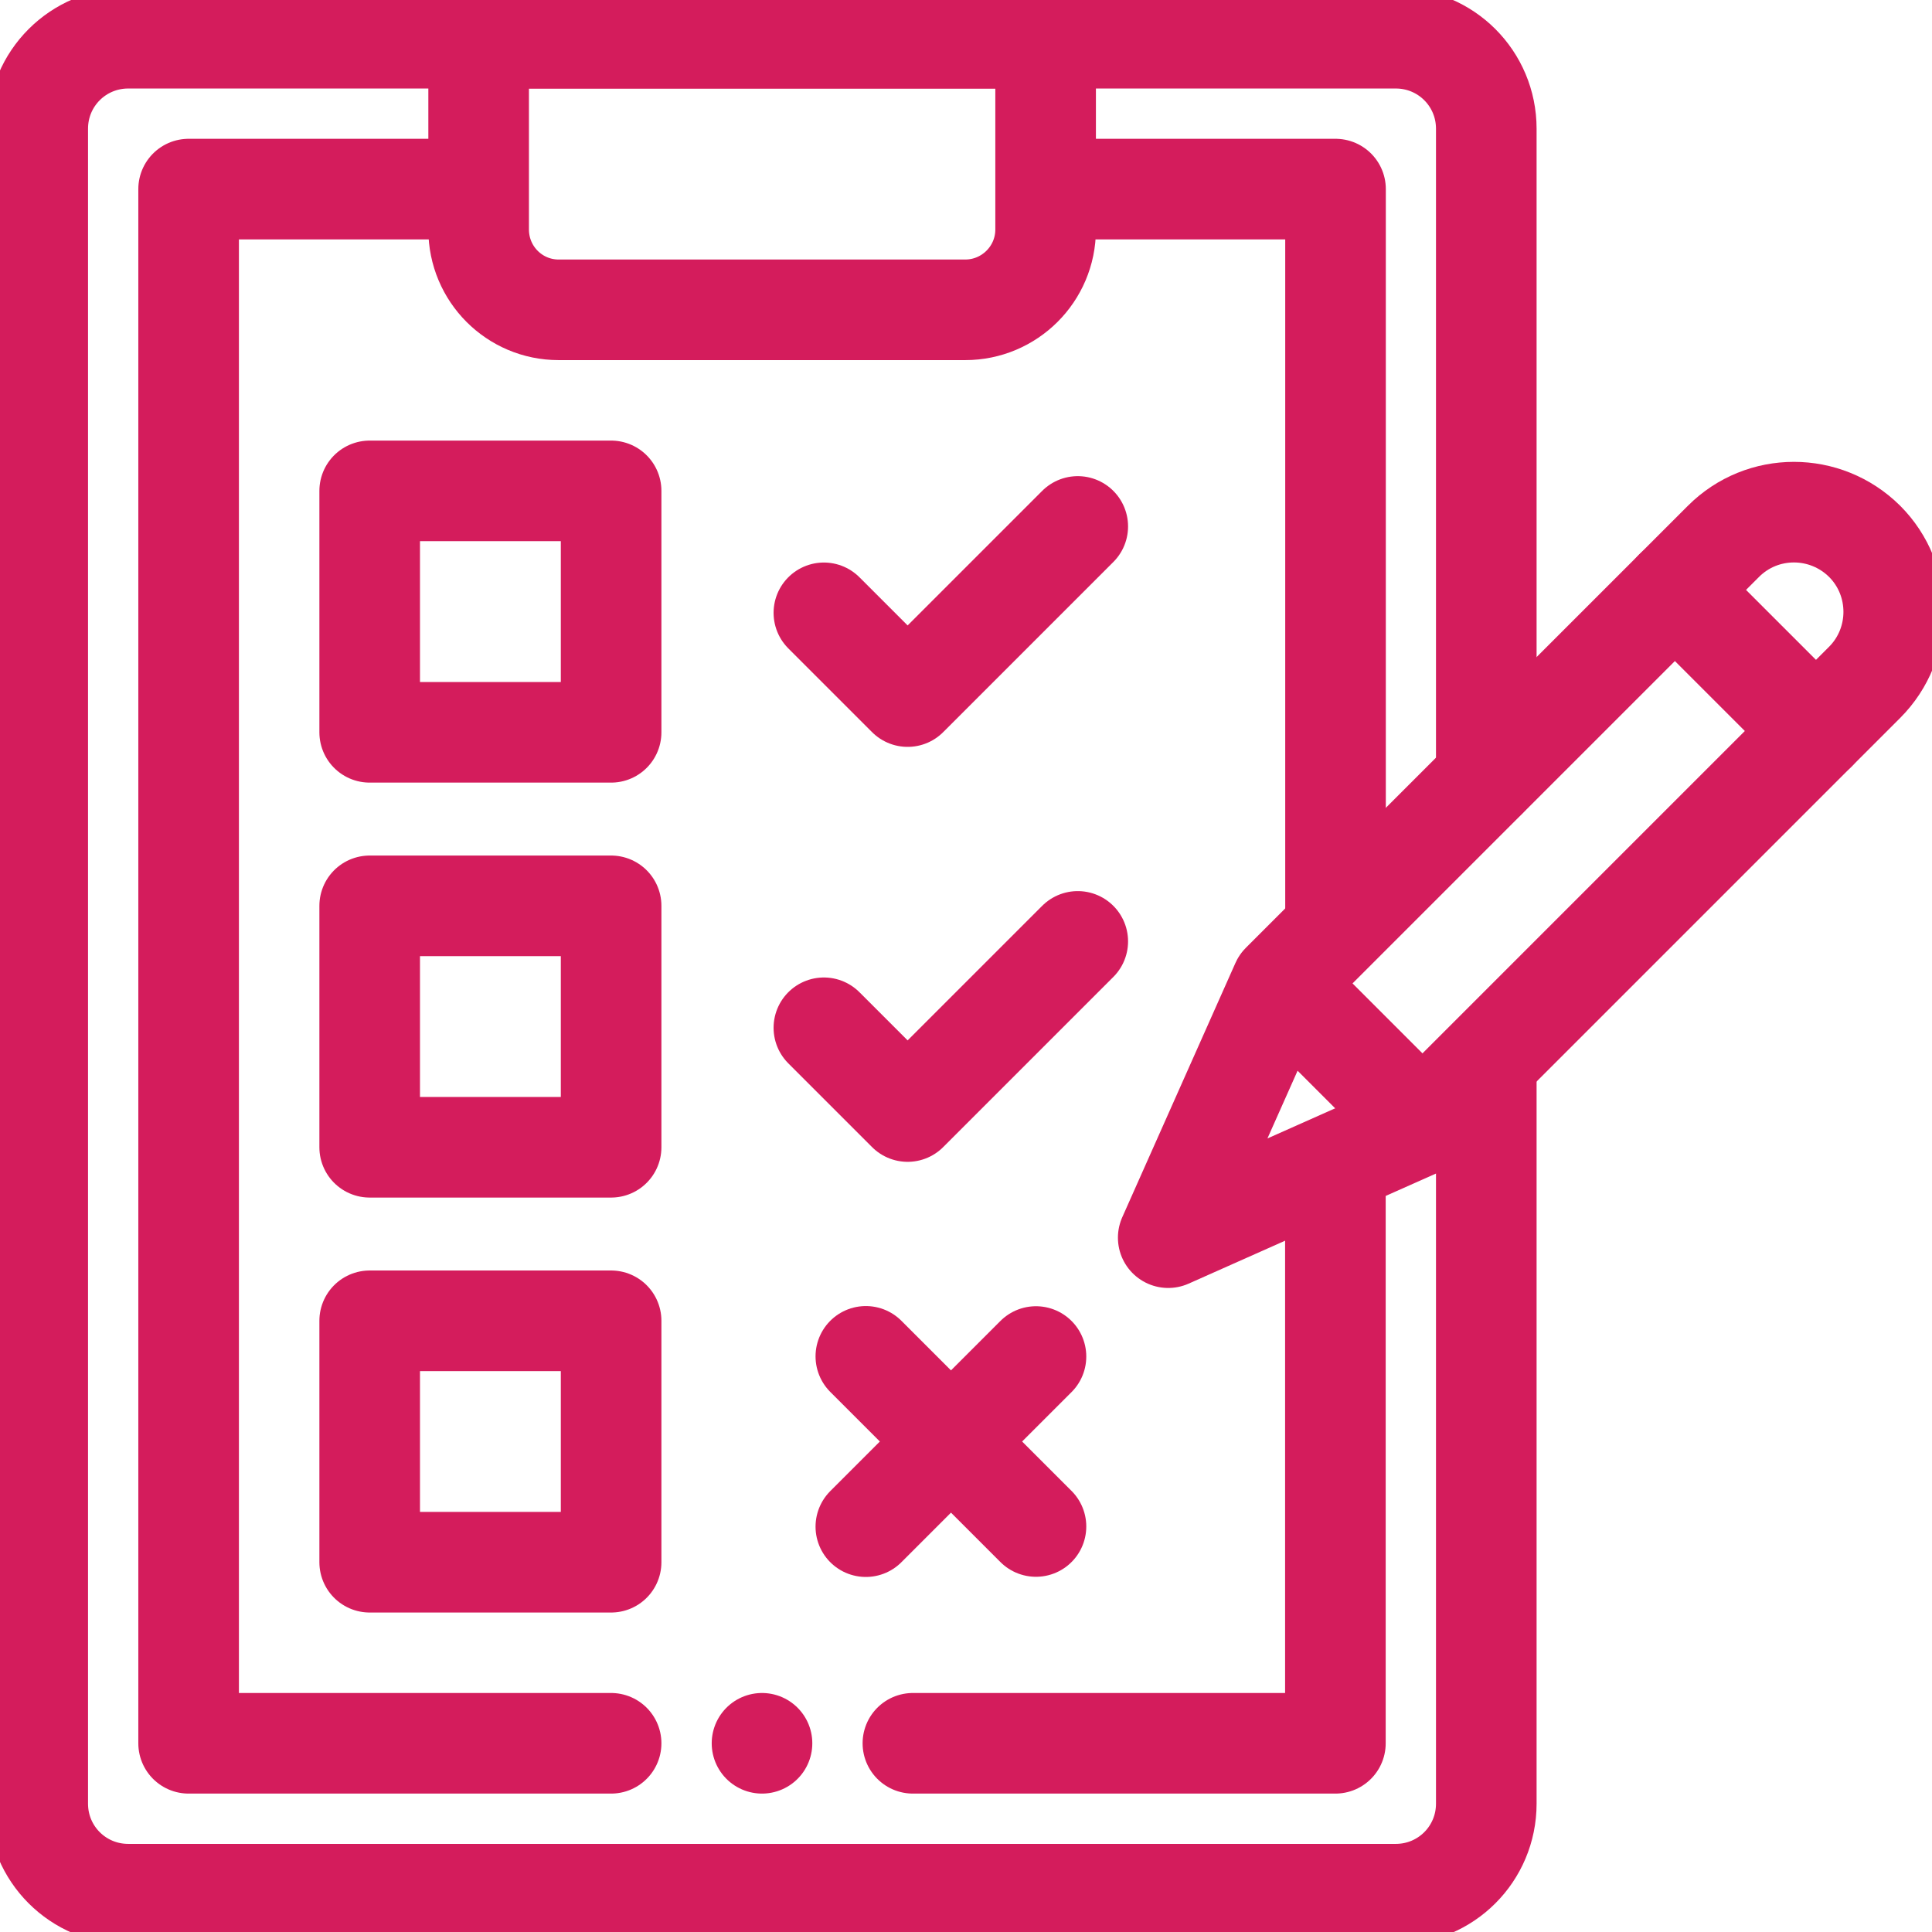 <?xml version="1.0" encoding="utf-8"?>
<!-- Generator: Adobe Illustrator 25.4.8, SVG Export Plug-In . SVG Version: 6.00 Build 0)  -->
<svg version="1.1" id="svg1719" xmlns="http://www.w3.org/2000/svg" xmlns:xlink="http://www.w3.org/1999/xlink" x="0px" y="0px"
	 viewBox="0 0 682.7 682.7" style="enable-background:new 0 0 682.7 682.7;" xml:space="preserve">
<style type="text/css">
	.st0{fill:none;stroke:#D41C5C;stroke-width:26.667;stroke-linecap:round;stroke-linejoin:round;stroke-miterlimit:13.333;}
</style>
<g id="g1725" transform="matrix(1.333,0,0,-1.333,0,682.667)">
	<g id="g1727">
		<g>
			<g id="g1729">
				<g id="g1735" transform="translate(394,227)">
					<path id="path1737" class="st0" d="M0,0v-193c0-13.3-10.7-24-24-24h-336c-13.3,0-24,10.7-24,24v444c0,13.3,10.7,24,24,24h336
						c13.3,0,24-10.7,24-24V78.8"/>
				</g>
				<g id="g1739" transform="translate(148.083,430)">
					<path id="path1741" class="st0" d="M0,0h107.8c11.7,0,21.3,9.5,21.3,21.3V72H-21.2V21.3C-21.2,9.5-11.7,0,0,0z"/>
				</g>
				<g id="g1743" transform="translate(162,50)">
					<path id="path1745" class="st0" d="M0,0h-112v63v349h73.7"/>
				</g>
				<g id="g1747" transform="translate(354,201)">
					<path id="path1749" class="st0" d="M0,0v-151h-112"/>
				</g>
				<g id="g1751" transform="translate(280.333,462)">
					<path id="path1753" class="st0" d="M0,0h73.7v-194.8"/>
				</g>
				<g id="g1755" transform="translate(202,50)">
					<path id="path1757" class="st0" d="M0,0L0,0"/>
				</g>
				<g id="g1759" transform="translate(456.984,293.936)">
					<path id="path1761" class="st0" d="M0,0l-79.9-79.9l-67.4-30l30,67.4L-0.1,74.7C10.2,85,26.9,85,37.3,74.7v0
						c10.3-10.3,10.3-27.1,0-37.4L0,0"/>
				</g>
				<g id="g1763" transform="translate(374.894,216.23)">
					<path id="path1765" class="st0" d="M0,0l-34.3,34.3"/>
				</g>
				<g id="g1767" transform="translate(481.397,318.349)">
					<path id="path1769" class="st0" d="M0,0l-37.4,37.4"/>
				</g>
				<path id="path1771" class="st0" d="M162,318H98v64h64V318z"/>
				<path id="path1773" class="st0" d="M162,208H98v64h64V208z"/>
				<path id="path1775" class="st0" d="M162,98H98v64h64V98z"/>
				<g id="g1777" transform="translate(218.403,349.674)">
					<path id="path1779" class="st0" d="M0,0l22.2-22.2l45.1,45.1"/>
				</g>
				<g id="g1781" transform="translate(218.403,239.674)">
					<path id="path1783" class="st0" d="M0,0l22.2-22.2l45.1,45.1"/>
				</g>
				<g id="g1785" transform="translate(229.526,107.427)">
					<path id="path1787" class="st0" d="M0,0l45.1,45.1"/>
				</g>
				<g id="g1789" transform="translate(229.526,152.573)">
					<path id="path1791" class="st0" d="M0,0l45.1-45.1"/>
				</g>
			</g>
		</g>
	</g>
</g>
</svg>
